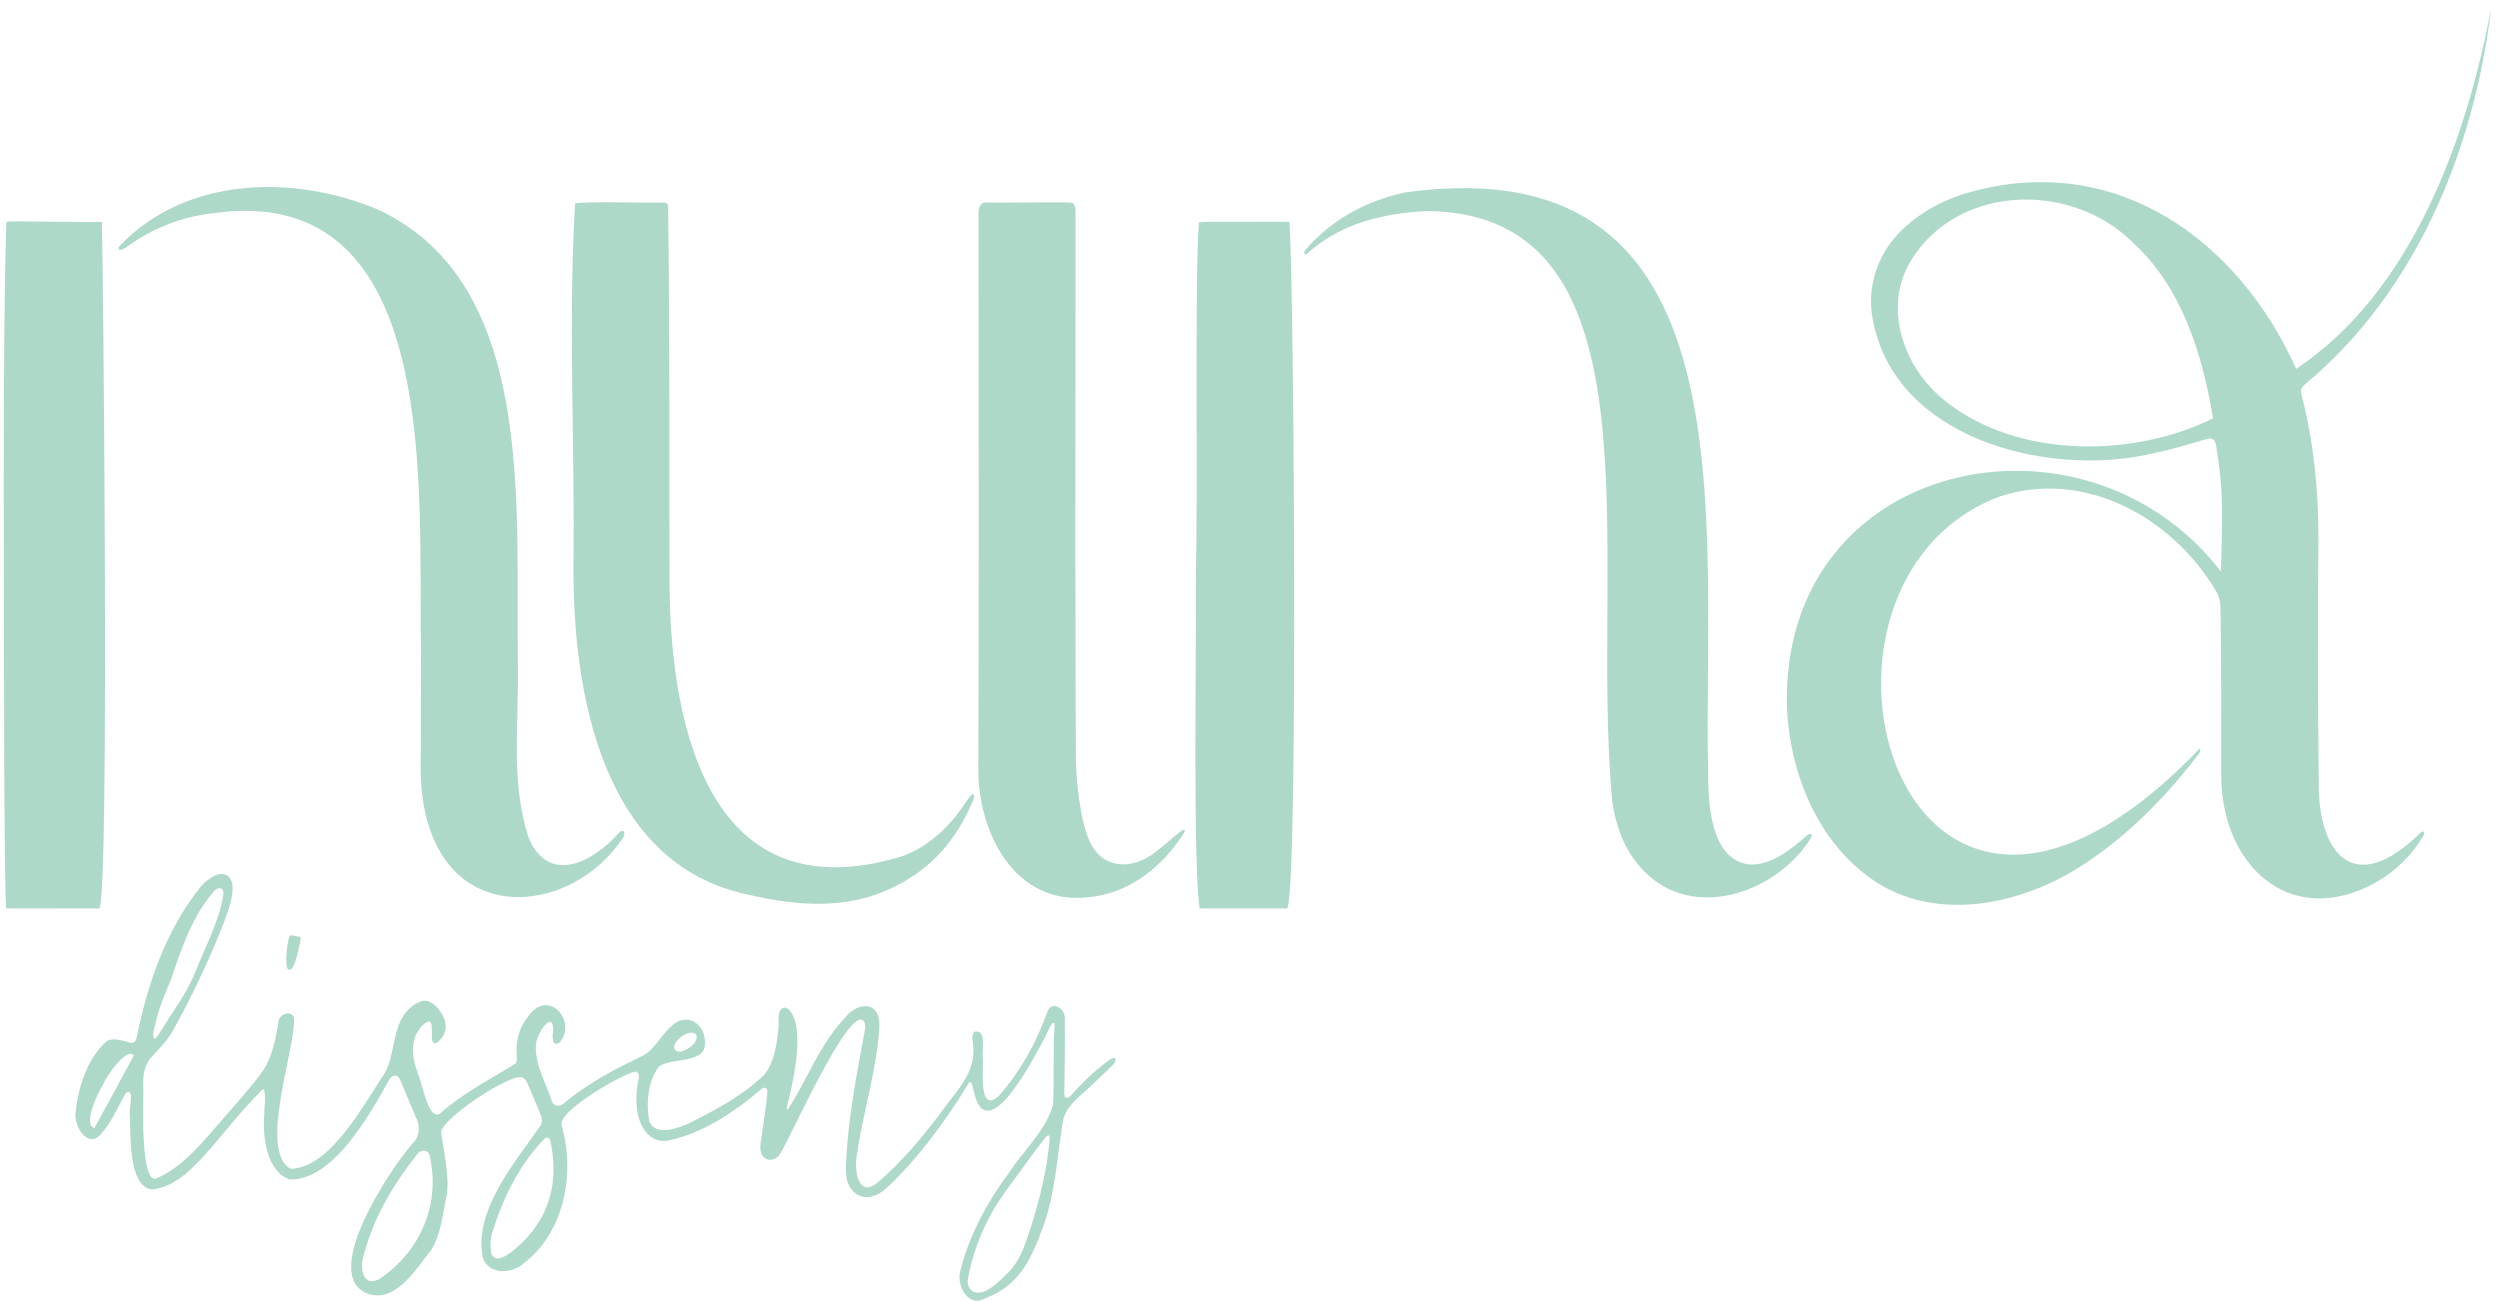 <svg xmlns="http://www.w3.org/2000/svg" width="267" height="139" viewBox="0 0 267 139" fill="none"><path d="M237.206 60.933C237.298 55.359 237.574 52.908 236.675 47.575C236.573 47.036 236.341 46.739 235.838 46.842C233.838 47.429 231.73 48.073 229.655 48.482C218.469 51.023 201.771 46.739 199.903 33.428C199.474 30.095 200.783 26.786 203.187 24.509C205.219 22.526 207.972 21.133 210.769 20.415C226.143 16.328 239.082 25.679 245.233 39.392C257.575 31.174 263.437 14.889 266.07 0.775C264.302 15.766 258.136 31.079 246.243 40.989C245.786 41.332 245.646 41.697 245.822 42.234C247.034 46.918 247.632 52.086 247.604 57.721C247.537 66.369 247.542 75.323 247.642 83.509C247.558 91.027 251.296 96.039 258.532 88.916C259.004 88.607 258.96 89.044 258.787 89.312C257.597 91.334 255.872 92.99 253.93 94.137C244.569 99.496 236.966 92.279 237.229 82.267C237.232 76.415 237.237 70.578 237.14 64.713C237.12 64.14 236.933 63.532 236.632 63.064C231.985 55.278 222.675 50.064 213.597 53.018C188.829 62.244 202.62 113.641 234.892 79.974C235.101 80.054 234.955 80.319 234.848 80.498C231.694 84.641 227.797 88.722 223.379 91.748C216.404 96.729 206.056 98.998 199.014 93.22C193.826 89.126 191.113 82.147 190.845 75.574C190.082 48.858 222.675 42.139 237.194 61.04L237.206 60.935V60.933ZM236.339 44.6C235.216 37.859 233.034 30.703 227.845 25.963C220.998 19.073 208.192 19.717 203.603 28.712C201.278 33.706 203.636 39.625 207.809 42.87C215.511 48.988 227.827 48.889 236.318 44.697L236.336 44.6H236.339Z" fill="#AED9C8"></path><path d="M12.705 26.341C19.776 18.823 31.343 18.6 40.349 22.37C57.272 30.225 55.067 53.892 55.307 70.71C55.442 77.564 54.492 83.348 56.463 89.499C58.617 94.5 63.277 92.154 66.089 88.955C66.691 88.354 66.857 89.07 66.477 89.555C61.71 96.757 50.601 98.793 46.499 90C45.336 87.567 44.894 84.595 44.935 81.942C44.945 81.163 44.955 76.921 44.966 69.147C44.593 53.182 47.541 19.116 22.614 22.794C19.243 23.195 16.214 24.417 13.427 26.451C13.202 26.632 12.569 26.872 12.669 26.428L12.702 26.341H12.705Z" fill="#AED9C8"></path><path d="M186.775 92.318C189.194 92.461 191.192 90.772 193.014 89.2C193.51 88.824 193.624 89.172 193.333 89.617C189.482 95.673 180.006 98.653 174.923 92.29C173.399 90.524 172.524 87.991 172.195 85.62C169.727 59.88 178.087 22.804 152.426 22.541C147.687 22.776 143.2 23.844 139.581 27.105C139.127 27.307 139.268 26.872 139.459 26.645C142.282 23.377 146.018 21.427 150.042 20.553C187.527 15.337 181.852 55.523 182.428 82.673C182.462 85.796 182.65 91.62 186.652 92.305L186.772 92.315L186.775 92.318Z" fill="#AED9C8"></path><path d="M71.354 22.04C71.553 36.573 71.451 50.261 71.507 62.589C71.645 78.298 76.086 97.508 96.188 91.497C98.832 90.608 101.244 88.551 102.913 86.005C103.173 85.65 103.457 85.167 103.801 84.853C104.184 84.677 104.005 85.3 103.914 85.515C102.181 89.693 99.447 92.732 95.762 94.574C90.673 97.263 85.01 96.752 79.886 95.545C64.364 92.3 61.143 74.138 61.245 60.215C61.404 47.631 60.671 34.544 61.416 21.736C62.161 21.468 69.68 21.708 70.905 21.628C71.107 21.626 71.232 21.69 71.329 21.94L71.357 22.04H71.354Z" fill="#AED9C8"></path><path d="M116.375 89.852C117.799 92.923 120.987 92.906 123.424 90.986C124.33 90.299 125.109 89.558 125.948 88.901C126.27 88.656 126.806 88.331 126.39 89.044C124.19 92.55 120.599 95.387 116.37 95.809C108.375 96.836 104.409 88.863 104.485 82.011C104.541 66.785 104.541 47.779 104.506 22.758C104.501 22.157 104.705 21.687 105.182 21.628C106.039 21.685 113.443 21.557 114.472 21.646C114.854 21.777 114.872 22.321 114.865 22.684C114.865 23.325 114.865 23.98 114.865 24.731C114.854 35.804 114.849 48.694 114.854 59.06C114.859 68.63 114.875 75.778 114.9 80.514C114.895 83.184 115.342 87.567 116.327 89.742L116.378 89.847L116.375 89.852Z" fill="#AED9C8"></path><path d="M0.689 23.688C0.866 23.561 9.086 23.767 10.88 23.693C10.972 24.368 11.745 96.289 10.597 97.022C9.048 96.999 1.618 97.051 0.672 97.015C0.564 96.826 0.498 90.738 0.455 82.141C0.444 66.599 0.24 36.949 0.679 23.691H0.689V23.688Z" fill="#AED9C8"></path><path d="M128.082 23.727C129.016 23.627 135.835 23.709 137.68 23.691C138.127 24.245 138.732 96.028 137.451 97.022C136.09 97.002 128.86 97.048 128.125 97.015C127.411 92.43 127.76 70.961 127.719 62.001C127.947 51.232 127.576 30.555 128.038 23.755L128.084 23.724L128.082 23.727Z" fill="#AED9C8"></path><path d="M103.457 115.691C100.8 120.071 97.648 124.17 94.629 126.93C92.498 128.842 90.245 127.595 90.339 124.837C90.469 119.78 91.577 114.331 92.355 110.063C92.447 109.662 92.442 109.023 92.001 108.89C90.071 108.604 84.135 122.108 83.318 123.219C83.053 123.695 82.356 124.063 81.823 123.766C80.794 123.253 81.33 121.74 81.419 120.815C81.624 119.366 81.843 117.998 81.96 116.667C81.976 116.235 81.726 115.997 81.32 116.309C78.472 118.755 74.986 121.088 71.288 121.827C69.233 122.115 68.121 120.109 67.998 118.073C67.934 117.334 67.97 116.595 68.07 115.974C68.11 115.512 68.565 114.418 67.773 114.454C66.5 114.72 59.41 118.683 59.995 120.258C61.48 125.33 60.209 131.691 56.003 134.852C54.745 136.092 52.188 136.202 51.555 134.293C50.557 129.251 55.056 124.076 57.777 120.135C57.958 119.596 57.843 119.279 57.637 118.801C57.361 118.149 56.754 116.705 56.445 115.972C56.246 115.507 56.167 115.233 55.74 115.06C54.436 114.653 47 119.56 47.104 121.004C47.319 122.371 48.054 125.839 47.706 127.71C47.257 129.665 47.122 131.867 46.012 133.554C44.539 135.358 42.342 139.158 39.366 138.195C34.022 136.365 41.602 124.911 44.093 122.087C44.912 121.316 44.851 120.066 44.373 119.223C43.958 118.239 43.077 116.153 42.791 115.479C42.513 114.628 41.834 114.709 41.464 115.499C39.463 119.095 35.605 126.018 30.993 125.977C28.523 125.226 28.03 121.482 28.216 119.182C28.206 118.277 28.413 117.319 28.209 116.424C28.17 116.355 28.112 116.327 28.035 116.345C23.071 121.31 20.392 126.631 16.204 127.035C13.738 126.659 13.97 121.584 13.871 119.235C13.713 118.535 14.45 116.061 13.437 116.741C12.6 118.177 11.942 119.826 10.867 121.006C9.479 122.867 7.838 120.311 8.073 118.798C8.351 116.171 9.275 113.053 11.434 111.165C12.179 110.787 13.149 111.173 13.993 111.374C14.394 111.428 14.545 111.078 14.614 110.741C15.765 105.021 17.768 99.213 21.517 94.597C22.392 93.629 24.243 92.466 24.802 94.326C25.024 95.76 24.289 97.465 23.816 98.788C22.201 102.839 20.348 106.734 18.319 110.337C16.591 113.074 15.022 112.719 15.321 116.631C15.29 118.011 15.032 126.064 16.586 125.893C19.103 124.898 21.088 122.632 22.885 120.564C24.623 118.533 26.963 115.974 28.135 114.285C28.992 112.918 29.413 111.265 29.724 109.215C29.745 108.333 31.029 107.786 31.409 108.678C31.593 111.985 27.543 122.931 31.044 124.829C35.311 124.725 38.874 117.894 41.071 114.64C42.449 112.22 41.701 108.538 44.672 107.061C45.463 106.613 46.29 107.066 46.795 107.735C47.867 108.998 47.885 110.398 46.714 111.328C45.443 112.034 46.872 108.152 45.341 109.317C43.751 110.71 43.904 112.642 44.624 114.643C45.093 115.54 45.726 119.795 47.007 118.913C49.373 116.795 52.305 115.295 55.069 113.582C55.192 113.391 55.212 113.138 55.194 112.862C55.031 111.193 55.432 109.721 56.458 108.497C58.538 105.527 61.682 109.016 59.793 111.326C58.882 111.949 58.984 110.603 59.081 110.074C59.089 109.621 59.025 108.878 58.471 109.23C58.053 109.54 57.752 110.069 57.524 110.559C56.465 112.683 58.494 115.959 58.92 117.587C59.137 118.108 59.648 118.259 60.148 117.894C63.047 115.468 65.844 114.114 68.848 112.647C70.109 111.893 70.93 109.905 72.38 109.1C73.86 108.423 75.172 109.555 75.284 111.101C75.616 113.784 71.701 112.831 70.344 113.94C69.175 115.54 68.976 117.942 69.364 119.833C70.134 121.382 72.454 120.475 73.661 119.933C76.566 118.464 79.436 116.946 81.659 114.735C82.624 113.513 82.963 111.742 83.104 109.989C83.298 109.253 82.846 107.809 83.762 107.608C84.492 107.674 84.775 108.663 84.977 109.256C85.518 111.888 84.732 115.466 84.074 118.065C84.069 118.172 83.951 118.566 84.125 118.507C86.243 115.29 87.43 111.712 90.247 108.678C91.829 106.785 94.175 106.994 93.904 109.892C93.596 114.515 91.965 119.693 91.536 123.273C91.207 124.684 91.523 127.95 93.613 126.388C96.298 124.17 99.095 120.794 101.252 117.774C103.033 115.545 104.388 113.792 103.837 110.948C103.819 110.664 103.891 110.258 104.148 110.163C105.45 109.992 104.807 112.381 104.98 113.158C105.031 114.267 104.495 119.041 106.675 117.043C109.01 114.375 110.712 111.321 111.876 107.999C112.448 106.716 113.946 107.873 113.716 109C113.77 111.144 113.691 113.991 113.673 116.82C113.663 117.388 114.086 117.347 114.375 116.994C115.663 115.548 117.036 114.226 118.565 113.14C118.711 113.043 119.04 112.898 119.121 113.082C119.188 113.266 119.04 113.559 118.876 113.72C118.215 114.382 117.491 115.037 116.812 115.683C115.607 116.938 113.782 118.004 113.499 119.861C112.922 123.432 112.7 127.311 111.521 130.702C110.222 134.244 109.053 137.234 105.167 138.681C103.365 139.687 102.071 137.198 102.581 135.668C103.373 132.353 105.356 128.417 107.714 125.325C109.319 122.826 111.616 120.871 112.466 118.006C112.619 115.011 112.422 112.312 112.634 109.46C112.529 108.515 111.644 110.774 111.503 110.978C110.449 112.936 105.353 122.91 103.988 116.511C103.939 116.325 103.896 116.105 103.842 115.921C103.817 115.732 103.679 115.438 103.513 115.629L103.462 115.691H103.457ZM16.551 109.532C16.323 110.069 16.211 111.472 16.816 110.679C17.577 109.453 18.36 108.252 19.151 107.038C19.876 105.913 20.56 104.664 21.04 103.373C21.849 101.316 23.39 98.425 23.839 95.637C23.992 94.958 23.505 94.585 22.946 95.078C20.537 97.776 19.35 101.362 18.256 104.641C17.617 106.074 16.875 107.93 16.586 109.43L16.551 109.532ZM74.32 110.5C73.748 109.718 71.528 111.311 72.081 112.105C72.653 112.887 74.873 111.295 74.32 110.5ZM10.091 120.462C11.033 118.732 13.389 114.439 14.282 112.742C13.654 111.824 11.589 114.508 10.951 115.926C10.377 116.889 8.848 120.066 10.068 120.477L10.091 120.465V120.462ZM112.108 121.494C112.083 121.05 111.728 121.364 111.595 121.556C111.006 122.284 108.658 125.479 107.231 127.467C105.279 130.252 103.972 133.293 103.373 136.585C103.291 137.06 103.418 137.579 103.822 137.863C105.128 138.704 106.92 136.603 107.841 135.744C108.839 134.661 109.36 133.253 109.834 131.867C111.082 128.093 111.843 124.822 112.108 121.597V121.492V121.494ZM52.474 133.851C52.826 134.932 54.043 134.167 54.633 133.697C58.425 130.705 59.816 126.731 58.788 121.875C58.701 121.505 58.423 121.356 58.132 121.632C55.478 124.369 53.729 127.929 52.573 131.635C52.367 132.307 52.361 133.005 52.446 133.728L52.474 133.851ZM45.805 123.196C45.532 122.711 44.84 122.826 44.544 123.294C41.865 126.672 39.731 130.347 38.746 134.459C38.445 135.754 38.95 137.495 40.538 136.58C44.945 133.636 47.12 128.466 45.851 123.296L45.803 123.196H45.805Z" fill="#AED9C8"></path><path d="M32.052 100.074C32.225 100.278 31.963 100.894 31.95 101.119C31.738 102.047 31.345 103.871 30.763 103.526C30.393 103.186 30.631 100.702 30.937 99.931C30.99 99.795 31.917 100.061 32.014 100.051L32.055 100.074H32.052Z" fill="#AED9C8"></path></svg>